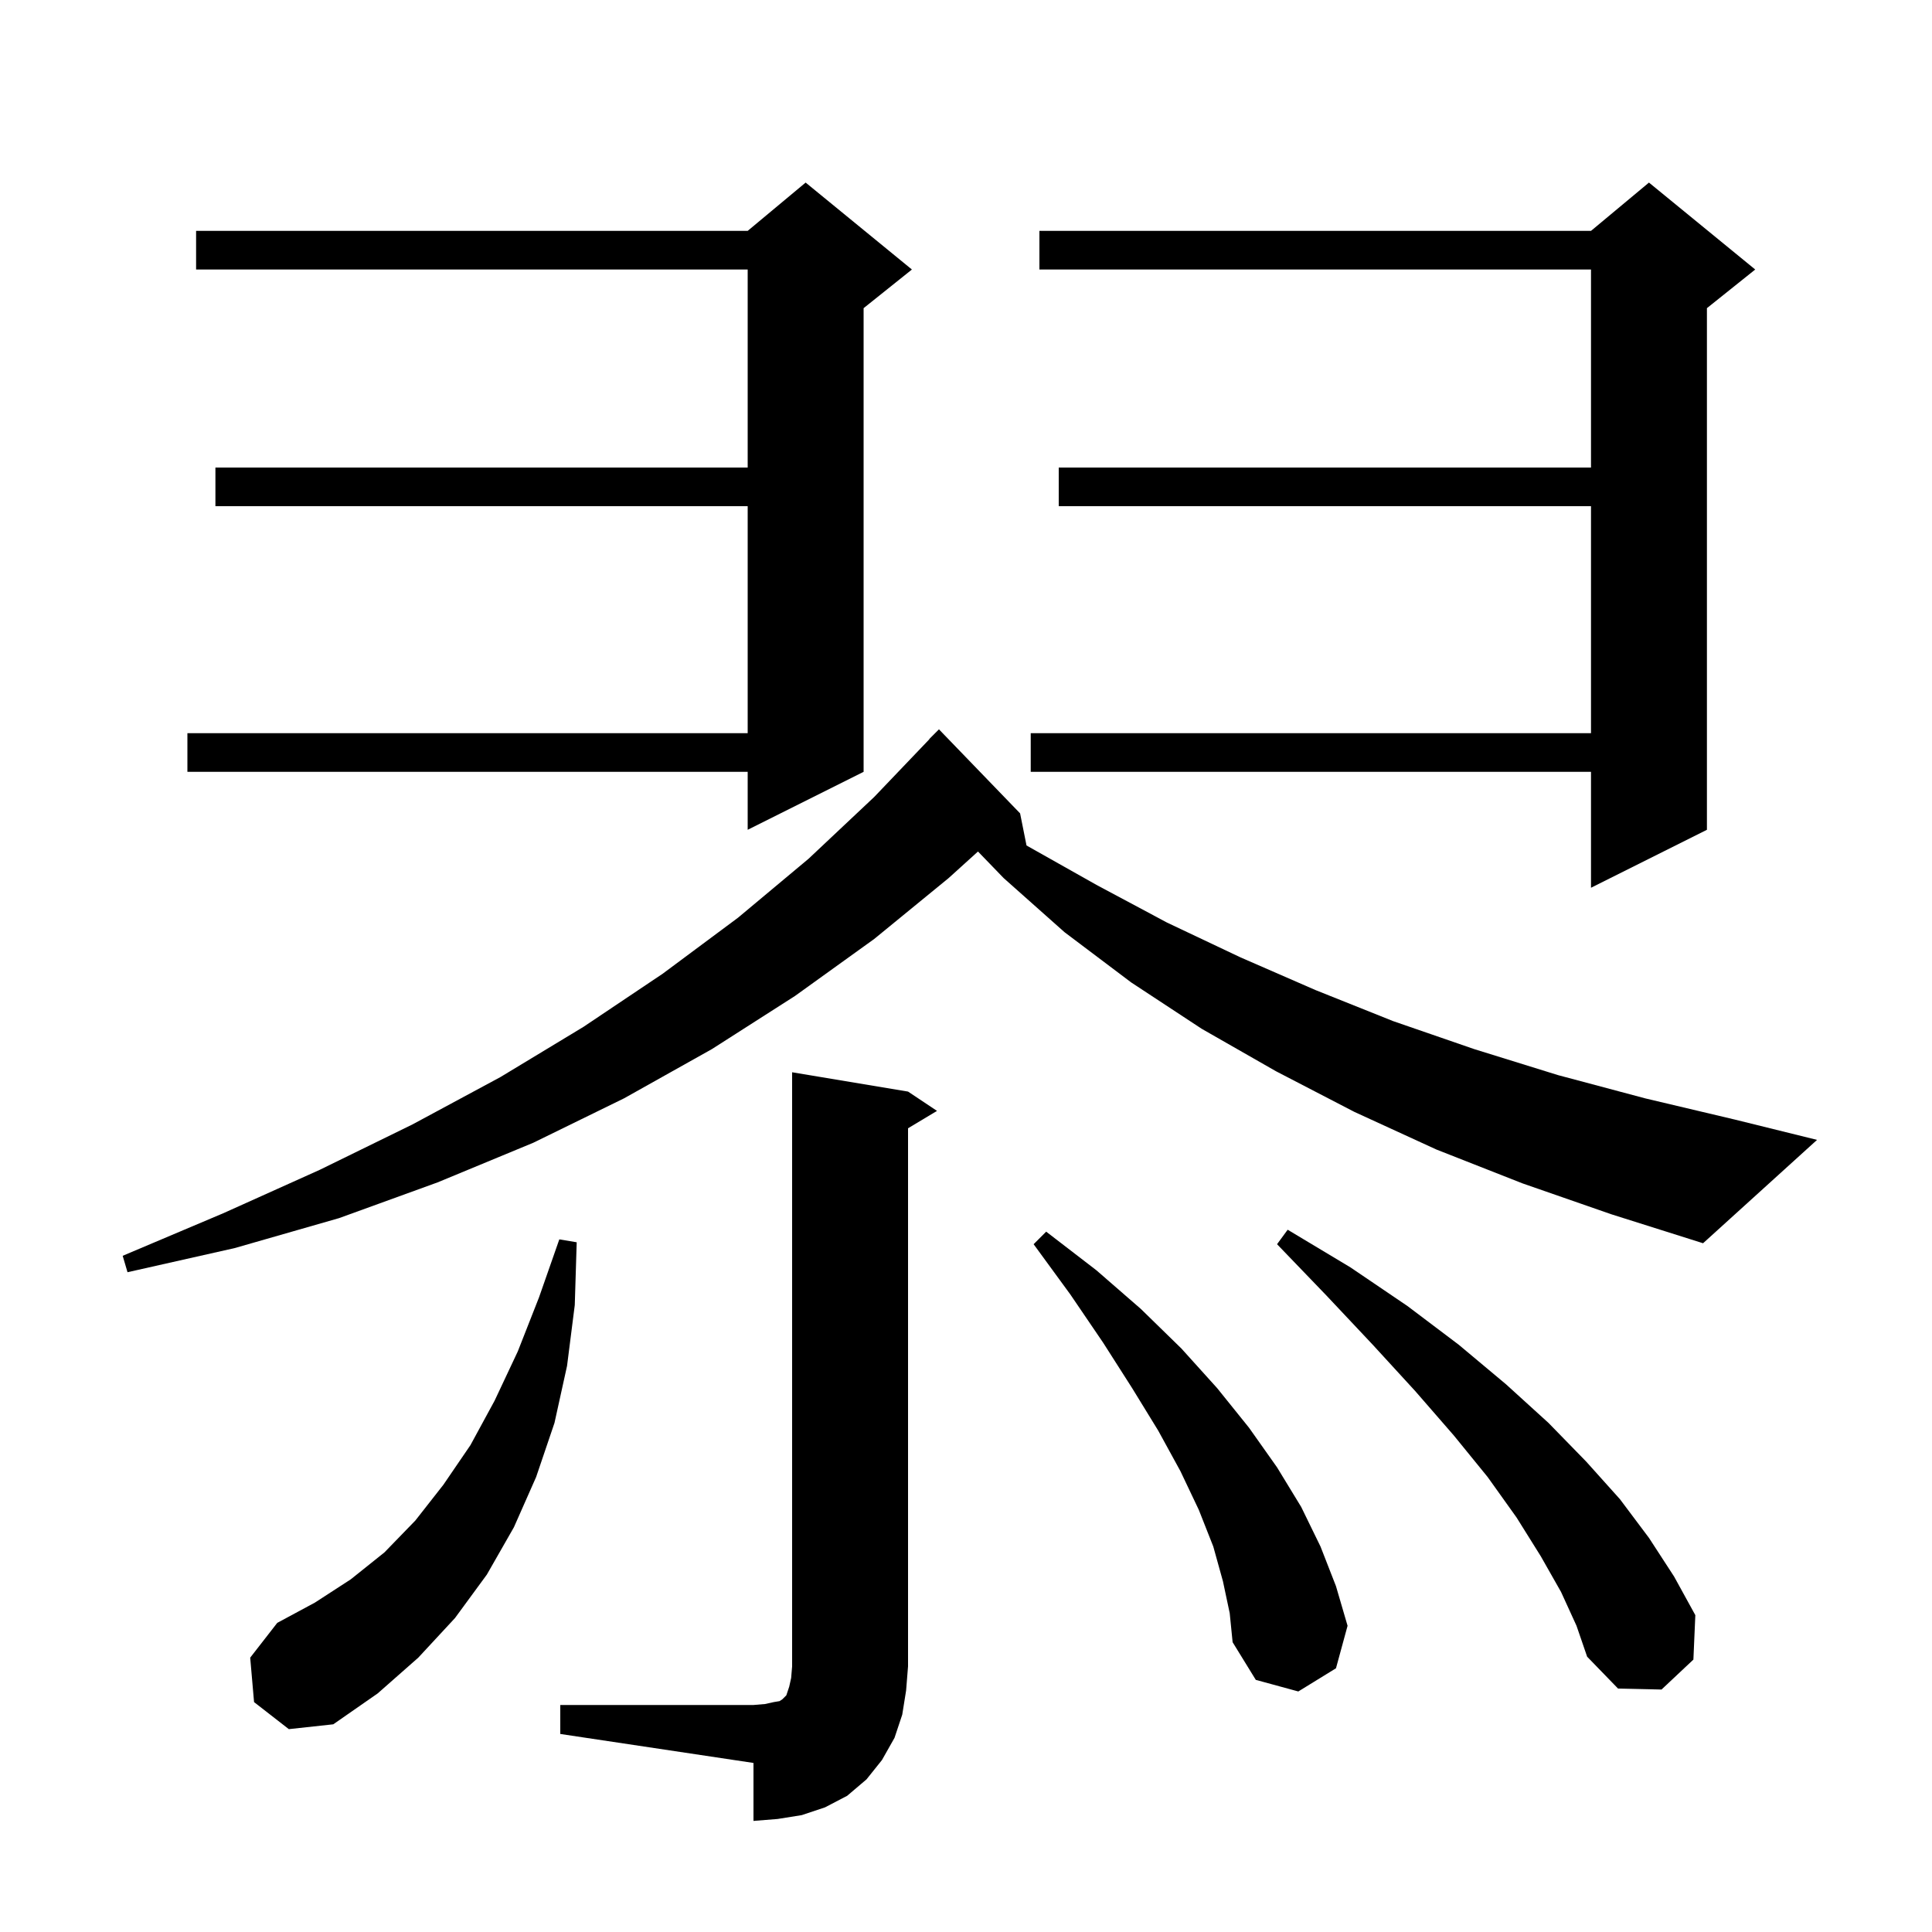 <svg xmlns="http://www.w3.org/2000/svg" xmlns:xlink="http://www.w3.org/1999/xlink" version="1.1" baseProfile="full" viewBox="0 0 200 200" width="200" height="200"><g fill="currentColor"><path d="M 58.0 176.5 L 78.0 176.5 L 79.2 176.4 L 80.1 176.2 L 80.7 176.1 L 81.0 175.9 L 81.4 175.5 L 81.7 174.6 L 81.9 173.7 L 82.0 172.5 L 82.0 111.0 L 94.0 113.0 L 97.0 115.0 L 94.0 116.8 L 94.0 172.5 L 93.8 175.0 L 93.4 177.5 L 92.6 179.9 L 91.3 182.2 L 89.7 184.2 L 87.7 185.9 L 85.4 187.1 L 83.0 187.9 L 80.5 188.3 L 78.0 188.5 L 78.0 182.5 L 58.0 179.5 Z M 26.3 176.2 L 25.9 171.6 L 28.7 168.0 L 32.6 165.9 L 36.3 163.5 L 39.8 160.7 L 43.0 157.4 L 45.9 153.7 L 48.7 149.6 L 51.2 145.0 L 53.6 139.9 L 55.8 134.3 L 57.9 128.3 L 59.7 128.6 L 59.5 135.1 L 58.7 141.4 L 57.4 147.3 L 55.5 152.9 L 53.2 158.1 L 50.4 163.0 L 47.1 167.5 L 43.3 171.6 L 39.1 175.3 L 34.5 178.5 L 29.9 179.0 Z M 126.6 163.7 L 125.6 160.1 L 124.1 156.3 L 122.2 152.3 L 119.9 148.1 L 117.2 143.7 L 114.2 139.0 L 110.8 134.0 L 107.0 128.8 L 108.3 127.5 L 113.5 131.5 L 118.1 135.5 L 122.3 139.6 L 126.0 143.7 L 129.3 147.8 L 132.2 151.9 L 134.7 156.0 L 136.7 160.1 L 138.3 164.2 L 139.5 168.3 L 138.3 172.7 L 134.4 175.1 L 130.0 173.9 L 127.6 170.0 L 127.3 167.0 Z M 161.6 164.8 L 159.5 161.1 L 157.0 157.1 L 154.0 152.9 L 150.5 148.6 L 146.5 144.0 L 142.1 139.2 L 137.3 134.1 L 132.2 128.8 L 133.3 127.3 L 139.8 131.2 L 145.7 135.2 L 151.0 139.2 L 155.9 143.3 L 160.3 147.3 L 164.2 151.3 L 167.7 155.2 L 170.7 159.2 L 173.3 163.2 L 175.5 167.2 L 175.3 171.8 L 172.0 174.9 L 167.5 174.8 L 164.3 171.5 L 163.2 168.3 Z M 157.6 122.5 L 148.7 119.0 L 140.2 115.1 L 132.1 110.9 L 124.4 106.5 L 117.1 101.7 L 110.2 96.5 L 103.9 90.9 L 101.24 88.148 L 98.2 90.9 L 90.5 97.2 L 82.3 103.1 L 73.7 108.6 L 64.6 113.7 L 55.2 118.3 L 45.3 122.4 L 35.1 126.1 L 24.3 129.2 L 13.2 131.7 L 12.7 130.0 L 23.1 125.6 L 33.1 121.1 L 42.7 116.4 L 51.8 111.5 L 60.4 106.3 L 68.6 100.8 L 76.4 95.0 L 83.7 88.9 L 90.5 82.5 L 96.218 76.514 L 96.2 76.5 L 97.2 75.5 L 105.6 84.2 L 106.264 87.522 L 106.4 87.6 L 113.5 91.6 L 120.8 95.5 L 128.4 99.1 L 136.2 102.5 L 144.2 105.7 L 152.6 108.6 L 161.3 111.3 L 170.3 113.7 L 179.6 115.9 L 188.1 118.0 L 176.3 128.7 L 166.8 125.7 Z M 181.7 27.9 L 176.7 31.9 L 176.7 85.9 L 164.7 91.9 L 164.7 79.9 L 106.7 79.9 L 106.7 75.9 L 164.7 75.9 L 164.7 52.4 L 109.6 52.4 L 109.6 48.4 L 164.7 48.4 L 164.7 27.9 L 107.6 27.9 L 107.6 23.9 L 164.7 23.9 L 170.7 18.9 Z M 94.4 27.9 L 89.4 31.9 L 89.4 79.9 L 77.4 85.9 L 77.4 79.9 L 19.4 79.9 L 19.4 75.9 L 77.4 75.9 L 77.4 52.4 L 22.3 52.4 L 22.3 48.4 L 77.4 48.4 L 77.4 27.9 L 20.3 27.9 L 20.3 23.9 L 77.4 23.9 L 83.4 18.9 Z "/></g></svg>